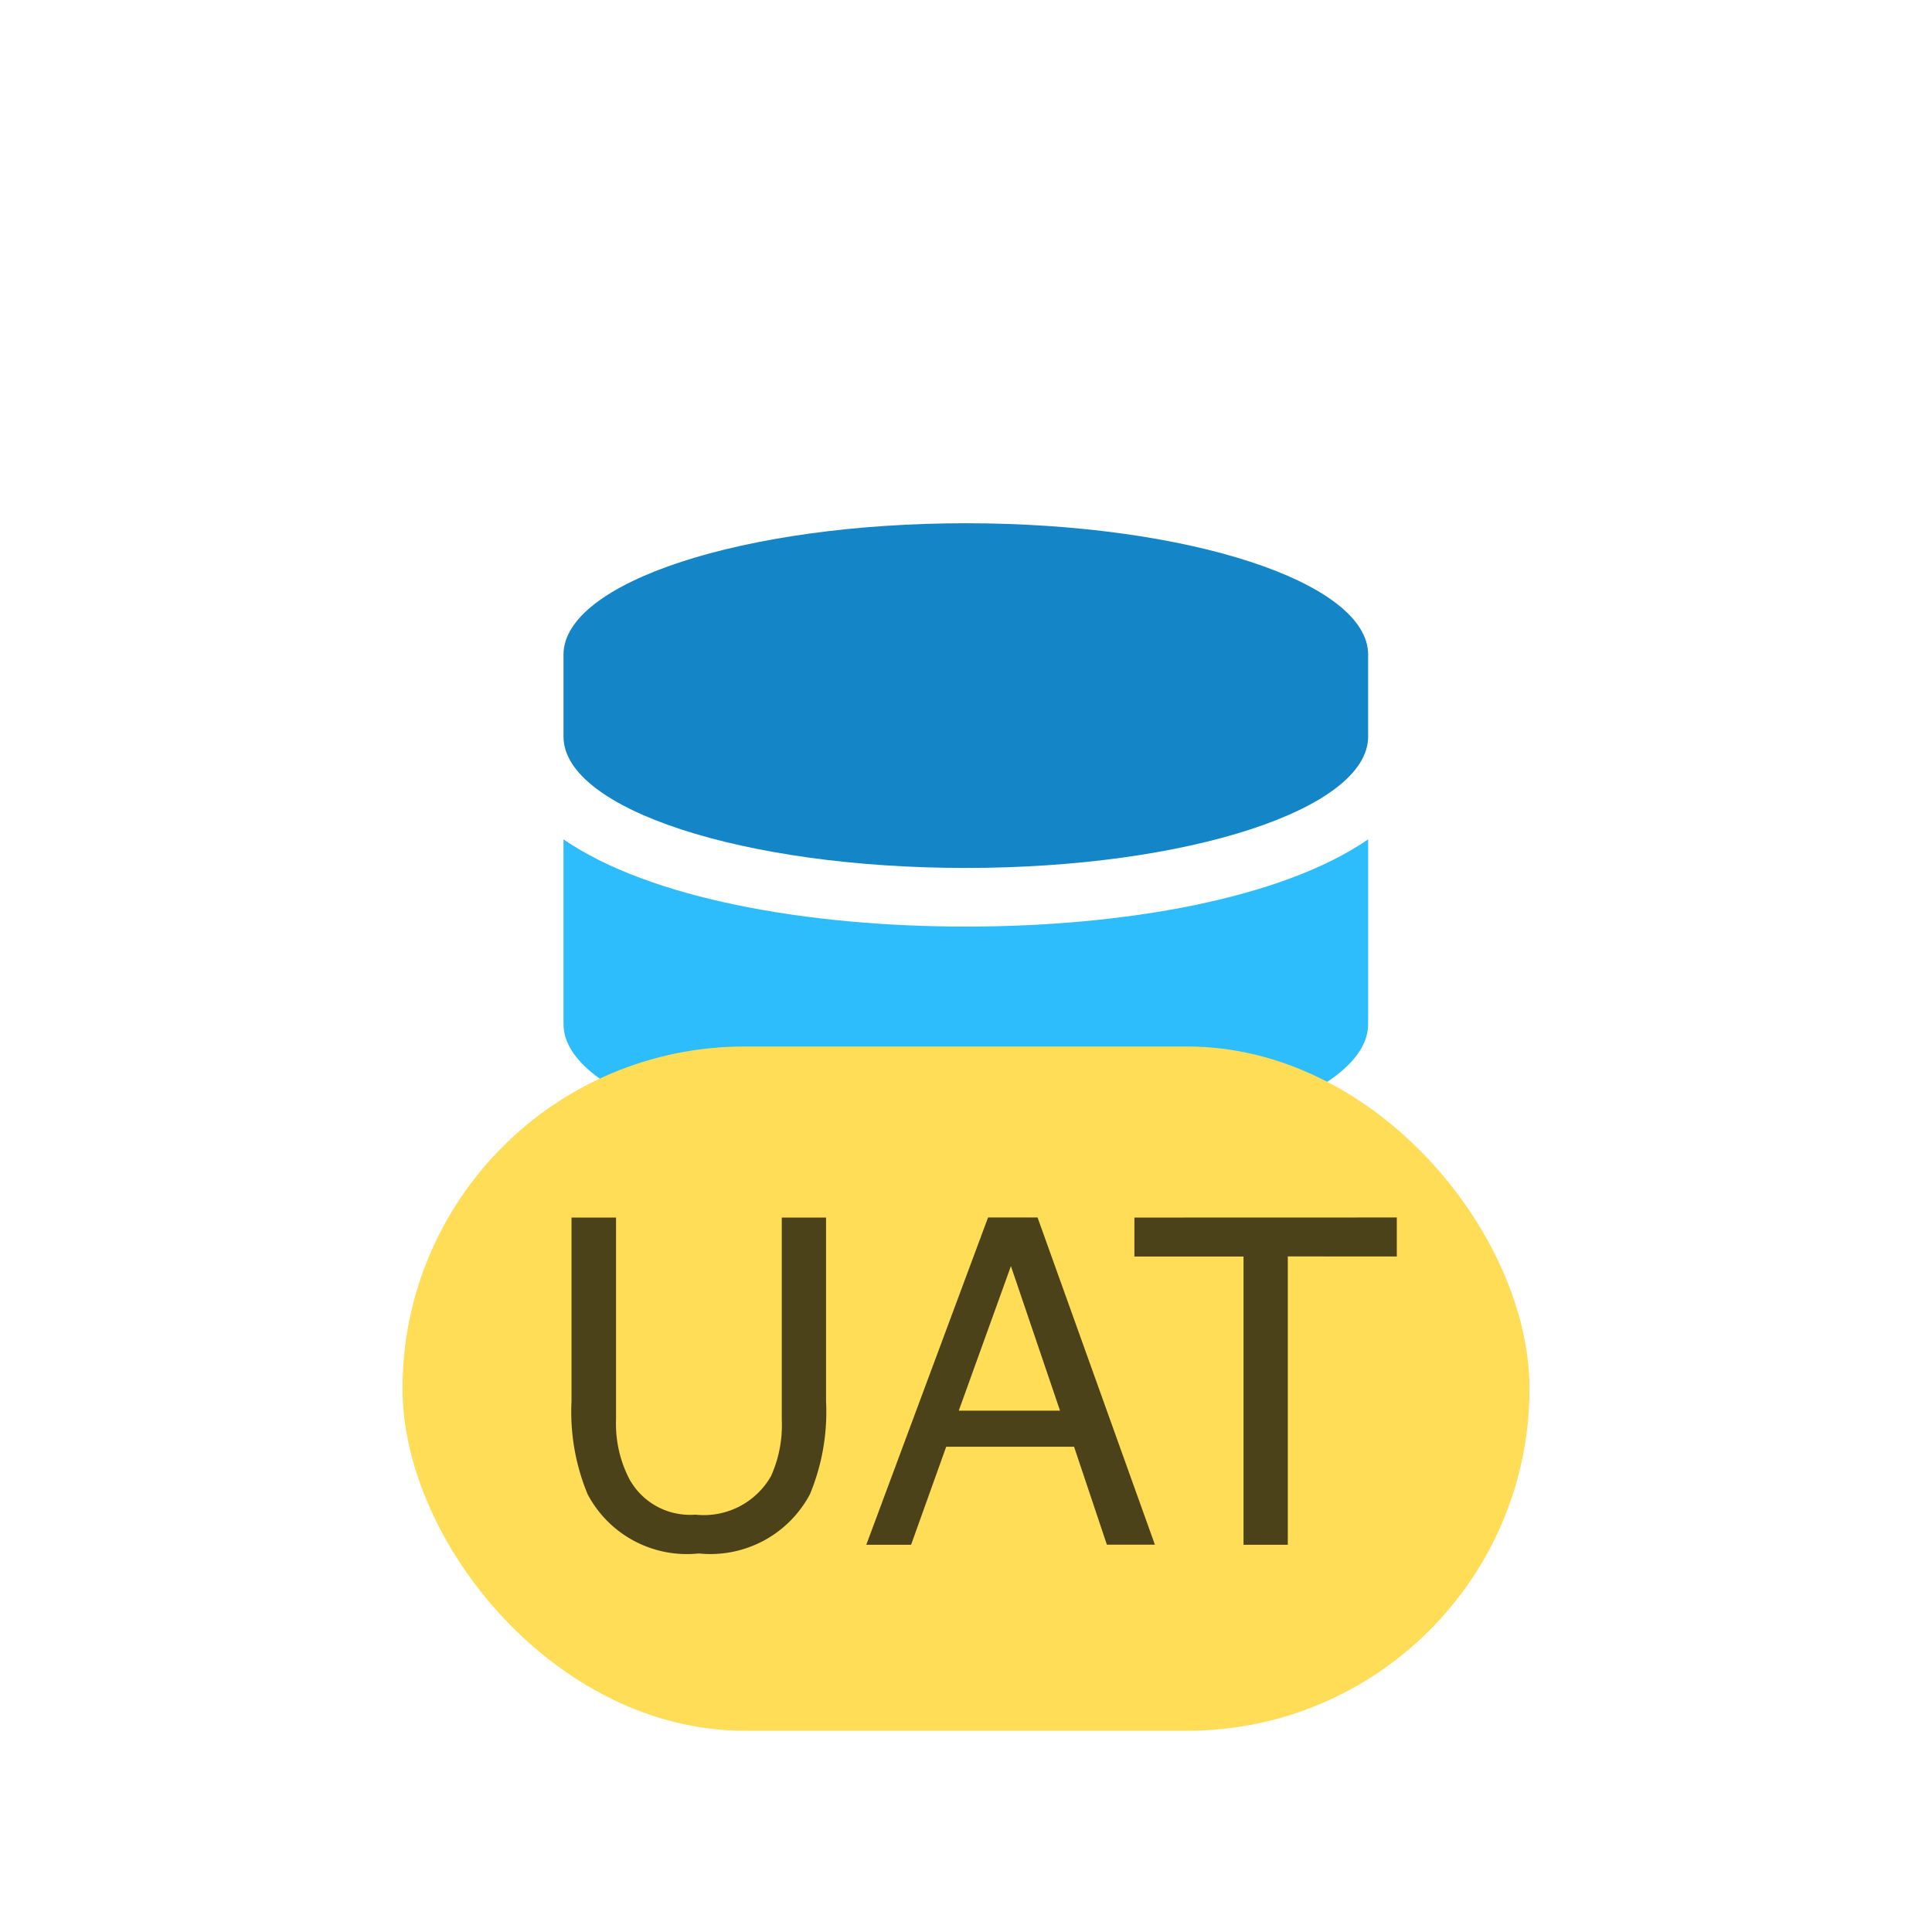 <svg xmlns="http://www.w3.org/2000/svg" xmlns:xlink="http://www.w3.org/1999/xlink" width="48" height="48" viewBox="0 0 48 48"><defs><clipPath id="b"><rect width="48" height="48"/></clipPath></defs><g id="a" clip-path="url(#b)"><g transform="translate(0 0)"><path d="M19.991,3.264V5.3c0,1.8-4.477,3.264-10,3.264S0,7.1,0,5.3V3.264C0,1.466,4.477,0,10,0S19.991,1.466,19.991,3.264Zm0,11.729v4.59c0,1.8-4.477,3.264-10,3.264S0,21.381,0,19.583v-4.59c2.147,1.479,6.078,2.167,10,2.167S17.843,16.472,19.991,14.993Z" transform="translate(14 13)" fill="#1485c7"/><g transform="translate(14 20.854)"><path d="M19.991,7.623v4.59c0,1.8-4.477,3.264-10,3.264S0,14.01,0,12.213V7.623C2.147,9.1,6.078,9.79,10,9.79S17.843,9.1,19.991,7.623Z" transform="translate(0 -7.623)" fill="#2dbdfd"/></g></g><g transform="translate(10 26)"><rect width="28" height="17" rx="8.5" fill="#ffdd57"/><path d="M1.769-5.738V-.714A2.985,2.985,0,0,0,2.1.758a1.72,1.72,0,0,0,1.641.885A1.921,1.921,0,0,0,5.619.687a3.079,3.079,0,0,0,.268-1.4V-5.738h1.1v4.565a5.337,5.337,0,0,1-.4,2.308A2.8,2.8,0,0,1,3.825,2.607,2.787,2.787,0,0,1,1.063,1.135a5.337,5.337,0,0,1-.4-2.308V-5.738ZM12.8-.94,11.58-4.532,10.284-.94Zm-1.788-4.8h1.23l2.915,8.129H13.964L13.149-.044H9.972L9.1,2.391H7.987Zm10.155,0v.968H18.459V2.391h-1.1V-4.77H14.648v-.968Z" transform="translate(3.536 9.988)" fill="rgba(0,0,0,0.7)"/></g></g></svg>